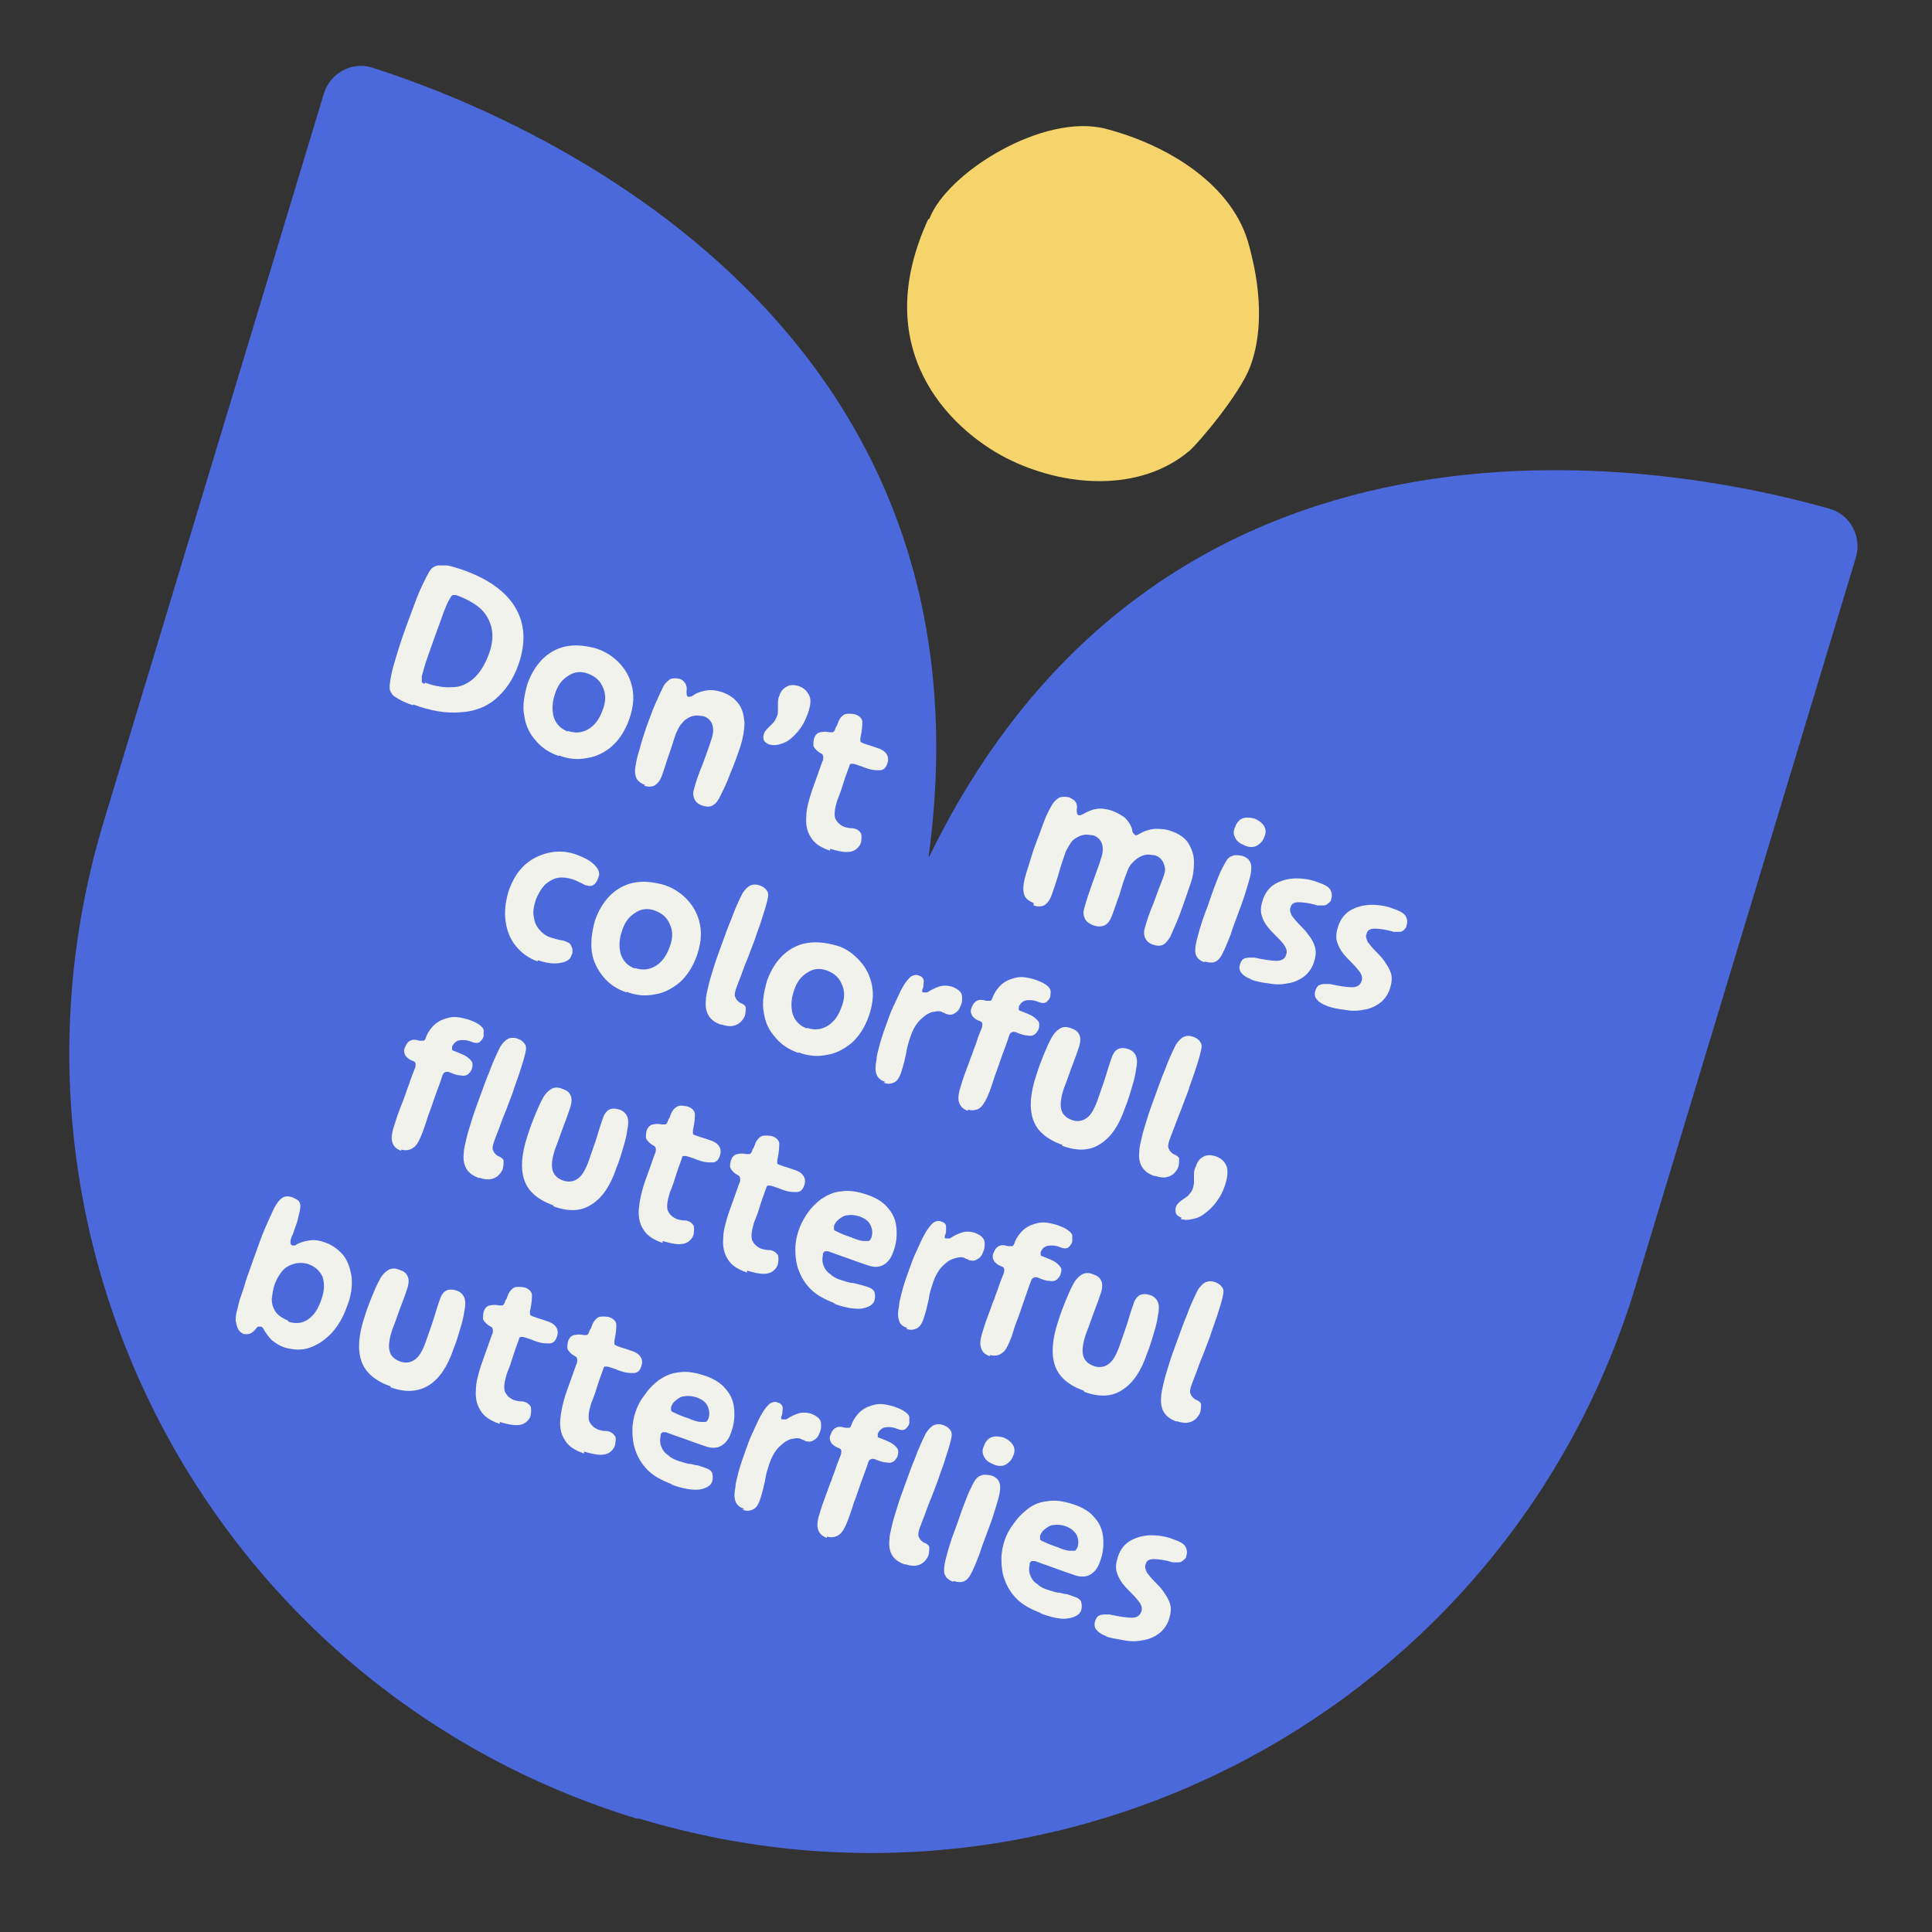 <svg xmlns="http://www.w3.org/2000/svg" id="Layer_1" viewBox="0 0 300 300"><rect x="0" y="0" width="300" height="300" fill="#333333" stroke="none"/><g><path d="M144.3,34c2.8-7.3,17.8-16.5,27.4-14,9.6,2.5,19.9,8.7,22.3,18.3.4,1.6,3.1,10.8.1,18.7-1.6,4.2-7.9,11.7-9.4,13-7.7,6.5-19.5,5.7-28.5,1.1-8.9-4.6-21.4-17-12-37.2v.2Z" style="fill: #f5d46b;"></path><path d="M144.3,133c37.5-77,117.7-60.3,139.8-54,3.2.9,5,4.3,4.1,7.5l-34.2,113.1c-19.8,65.6-89.1,102.6-154.7,82.8h0c0,0-.1,0-.2,0s-.1,0-.2,0h0C33.3,262.4-3.7,193.2,16.1,127.6L50.3,14.5c1-3.2,4.4-5,7.5-4,22,7,97.9,37.6,86.4,122.5Z" style="fill: #4c69dc;"></path></g><g><g><path d="M64.1,109.5c-.9-.3-1.6-.6-2.1-.9-.5-.3-.9-.5-1.1-.8-.2-.3-.4-.6-.4-1,0-.5.1-1.6.6-3.4.5-1.7,1.1-3.8,2-6.2.6-1.6,1.1-3,1.6-4.3.5-1.3,1-2.3,1.4-3.1.4-.8.7-1.3.9-1.5.3-.3.6-.4,1-.5.4,0,.8,0,1.4,0,.6.1,1.3.3,2.2.6,4.1,1.4,6.9,3.4,8.4,5.9,1.5,2.5,1.7,5.5.5,8.9-.8,2.3-2,4-3.5,5.3-1.5,1.3-3.4,2-5.5,2.1-2.2.2-4.6-.2-7.3-1.2ZM66,106c1.6.6,3.1.8,4.3.7,1.3,0,2.4-.6,3.3-1.4.9-.8,1.7-2.1,2.3-3.7.6-1.6.7-3,.4-4.2-.3-1.2-.9-2.2-1.8-3-1-.8-2.2-1.5-3.7-2-.1,0-.3,0-.4,0-.1,0-.2,0-.4.3-.1.2-.3.5-.5.9-.2.5-.5,1.1-.8,2s-.7,1.9-1.2,3.3c-.6,1.7-1.1,3.1-1.4,4-.3,1-.5,1.7-.6,2.1,0,.4,0,.7,0,.9,0,.1.2.2.4.3Z" style="fill: #f1f2ec;"></path><path d="M86.8,117.4c-1.5-.5-2.7-1.3-3.6-2.4-1-1.1-1.6-2.4-1.8-3.9-.3-1.5,0-3.1.5-4.9.6-1.7,1.5-3.1,2.6-4.1,1.1-1,2.4-1.6,3.8-1.8,1.4-.2,2.8,0,4.3.4,1.5.5,2.7,1.3,3.7,2.4,1,1.1,1.6,2.3,1.9,3.8s.1,3.1-.5,4.8c-.6,1.7-1.5,3.1-2.6,4.1s-2.5,1.7-3.9,1.9c-1.4.3-2.9.2-4.4-.4ZM88.2,113.5c1.1.4,2.2.3,3.2-.3,1-.6,1.7-1.6,2.2-3,.5-1.3.5-2.5,0-3.5-.4-1-1.2-1.7-2.3-2.1-1.1-.4-2.1-.3-3,.3-1,.6-1.7,1.5-2.1,2.8-.5,1.4-.5,2.6-.2,3.7.4,1.1,1.1,1.8,2.2,2.2Z" style="fill: #f1f2ec;"></path><path d="M100.2,121.9c-.6-.2-1-.5-1.3-.9-.2-.4-.3-.8-.3-1.4.1-.9.3-2,.7-3.2.3-1.2.7-2.4,1.1-3.6.5-1.3.9-2.5,1.4-3.6.5-1.1.9-2,1.3-2.8.4-.5.7-.8,1.1-1,.4-.1.8-.1,1.3,0,.4.1.7.4.9.7.2.3.3.8.2,1.2,0,.5,0,.8.3.9.2,0,.4,0,.7-.2.7-.5,1.5-.7,2.2-.8.7-.1,1.5,0,2.4.3,1.1.4,1.9,1,2.5,1.8.6.8.8,1.8.9,2.9,0,1.1-.2,2.3-.6,3.6-.5,1.5-1,2.9-1.6,4.3-.5,1.4-1.1,2.6-1.7,3.8-.3.6-.7,1-1.1,1.2-.4.2-.9.2-1.5,0-.7-.2-1.1-.6-1.3-1.1-.2-.5-.2-1,0-1.6.3-1.1.7-2.3,1.3-3.7.5-1.4,1-2.7,1.4-4,.3-.9.3-1.6.1-2.2s-.7-1.1-1.4-1.3c-.3,0-.6-.1-1-.1-.4,0-.8.1-1.2.3-.4.2-.8.5-1.1.9-.4.4-.6.9-.9,1.5-.4,1.1-.7,2.2-1.1,3.3s-.7,2.2-1.1,3.3c-.3.8-.7,1.3-1.2,1.6-.5.2-1,.2-1.6,0Z" style="fill: #f1f2ec;"></path><path d="M119.4,115.6c-.4-.2-.7-.4-.8-.7-.1-.3-.1-.6,0-.9.1-.3.3-.6.6-.9s.5-.5.8-.8c.3-.3.5-.7.7-1.2.1-.3.1-.6.1-.9,0-.3,0-.6,0-.9,0-.3,0-.8.2-1.2.2-.7.6-1.2,1.2-1.5.5-.3,1.2-.3,2,0,.7.3,1.2.8,1.5,1.5s.1,1.7-.3,2.8c-.4,1.1-.9,2-1.6,2.8-.7.8-1.4,1.4-2.2,1.7-.8.3-1.5.4-2.1.2Z" style="fill: #f1f2ec;"></path><path d="M128.9,132.1c-1.5-.5-2.5-1.2-3-2.1-.6-.9-.8-2-.7-3.2,0-1.2.4-2.5.8-3.8.4-1.1.7-2,1-2.8.3-.8.5-1.5.8-2.2,0-.2.1-.4,0-.6,0-.2-.1-.3-.3-.4-.2-.1-.5-.3-.7-.5-.2-.2-.4-.4-.5-.7,0-.3,0-.7.1-1.1.2-.6.5-.9,1-1,.5-.1.9-.1,1.4,0,.2,0,.4,0,.5,0,.1,0,.3-.2.4-.5,0-.2.2-.4.3-.6,0-.2.2-.4.2-.6.3-.6.6-.9,1-1.1.4-.1.9-.1,1.5,0,.7.2,1.1.6,1.2,1.1,0,.5,0,1.3-.3,2.6,0,.2,0,.3,0,.5,0,.1.2.2.4.3.5.2.9.3,1.2.4.3.1.6.2.9.3.7.2,1.2.5,1.5.9.3.4.4.9.2,1.5-.2.7-.6,1.1-1.2,1.1-.6,0-1.1,0-1.7-.2-.3-.1-.7-.2-1.1-.4-.4-.1-.8-.3-1.3-.4-.1,0-.3,0-.4,0,0,0-.2.1-.2.3-.4,1.1-.8,2.2-1.1,3.2-.3,1-.6,1.7-.8,2.2-.4,1.3-.5,2.2-.3,2.8.3.6.7,1,1.4,1.3.4.1.7.2,1,.2.2,0,.5,0,.7.1.4.1.7.4.9.7.1.3.1.8,0,1.4-.1.4-.4.8-.8,1.1-.4.3-.9.4-1.5.4-.6,0-1.5-.2-2.5-.5Z" style="fill: #f1f2ec;"></path></g><g><path d="M160.5,140.2c-.6-.2-1-.5-1.3-.9-.2-.4-.3-.8-.3-1.3,0-.9.3-2,.7-3.2.4-1.2.7-2.4,1.2-3.7s.9-2.4,1.3-3.5c.4-1.1.9-2,1.3-2.7.4-.6.8-.9,1.2-1.1.4-.1.9-.1,1.4,0,.4.2.8.4,1,.7s.3.7.2,1.2c0,.5,0,.8.3.9.1,0,.4,0,.7-.2.7-.4,1.4-.7,2.1-.8.7-.1,1.5,0,2.4.3.8.3,1.5.7,2,1.1.5.5.9,1.1,1.1,1.8,0,.3.1.5.2.6s.2.2.3.3c.1,0,.3,0,.6-.2.8-.5,1.6-.7,2.4-.8.8,0,1.7,0,2.7.4,1.1.4,2,1,2.5,1.8s.9,1.8.9,2.9c0,1.1-.1,2.3-.6,3.6-.5,1.5-1,2.9-1.5,4.3-.5,1.4-1.1,2.6-1.6,3.8-.4.6-.7,1-1.1,1.2-.4.2-.9.2-1.5,0-.7-.2-1.1-.6-1.3-1.1-.2-.5-.2-1,0-1.6.3-1.1.7-2.3,1.3-3.7.5-1.4,1-2.7,1.5-4s.3-1.6.1-2.2c-.2-.6-.7-1.1-1.4-1.3-.3,0-.6-.1-1-.1s-.8.1-1.2.3c-.4.2-.8.5-1.2.9-.4.4-.7.9-.9,1.5-.3.8-.6,1.6-.8,2.3-.2.7-.4,1.4-.7,2.1-.2.7-.5,1.4-.8,2.3-.3.8-.7,1.4-1.2,1.6-.5.2-1.1.2-1.7,0-.7-.3-1.2-.6-1.4-1.2-.2-.5-.2-1,0-1.6.3-1.1.7-2.3,1.2-3.7.5-1.4,1-2.7,1.4-4,.3-.9.3-1.6.1-2.2-.2-.6-.7-1.1-1.4-1.3-.3,0-.6-.1-1-.1-.4,0-.8.1-1.2.3-.4.2-.8.4-1.1.8-.3.4-.6.9-.9,1.5-.4,1.2-.8,2.3-1.1,3.4-.3,1.1-.7,2.2-1.1,3.4-.3.8-.7,1.3-1.2,1.6-.5.2-1,.2-1.6,0Z" style="fill: #f1f2ec;"></path><path d="M187,149.4c-.4-.1-.8-.4-1-.6-.2-.3-.4-.6-.4-1,0-.4,0-.9.2-1.7.2-.7.4-1.6.7-2.5.3-1,.7-2,1.1-3.1.4-1.1.7-2.1,1.1-3.1.4-1,.7-1.9,1.1-2.6s.6-1.2.9-1.5c.3-.3.6-.4,1-.5.4,0,.7,0,1.2.1.9.3,1.3.8,1.4,1.6,0,.4,0,1-.2,1.7-.2.8-.5,1.7-.8,2.7s-.7,2-1.1,3.1c-.4,1.1-.8,2.1-1.1,3.1-.4,1-.7,1.8-1,2.4-.3.7-.6,1.2-.9,1.5-.5.5-1.2.6-2.1.3ZM193.3,131.3c-.7-.3-1.2-.6-1.5-1.2s-.3-1.1,0-1.7c.2-.6.6-1.1,1.1-1.3s1.1-.2,1.9,0c.7.3,1.2.7,1.5,1.2.3.5.3,1.1,0,1.7-.2.6-.6,1-1.1,1.3-.5.3-1.2.3-1.9,0Z" style="fill: #f1f2ec;"></path><path d="M194.4,152.1c-.9-.3-1.4-.7-1.7-1.1-.3-.4-.3-.9-.1-1.4.1-.3.3-.6.5-.7.2-.1.5-.2.8-.2.3,0,.6,0,.9,0,1.4.3,2.6.5,3.4.5.8,0,1.3-.3,1.5-.9.2-.5.1-.9-.2-1.4s-.7-.9-1.2-1.4c-.5-.5-1-1-1.4-1.5-.5-.6-.8-1.2-1-1.9-.2-.7-.1-1.5.2-2.4.4-1.2,1.1-2,2-2.5.9-.5,2-.8,3.2-.8,1.2,0,2.4.2,3.6.7.9.3,1.5.7,1.7,1.1.2.4.3.9.1,1.4,0,.3-.2.5-.5.7-.2.2-.4.3-.7.3-.3,0-.6,0-.9,0-1.3-.4-2.3-.5-3-.5-.7,0-1.1.3-1.2.8-.2.4,0,.9.2,1.3.3.4.7.9,1.2,1.4.5.5,1,1,1.4,1.6.5.6.8,1.2,1,1.9.2.7.1,1.5-.2,2.4-.3.9-.9,1.7-1.6,2.2-.7.5-1.6.9-2.5,1-.9.2-1.9.2-2.9,0-1-.1-1.9-.3-2.8-.6Z" style="fill: #f1f2ec;"></path><path d="M206.1,156.2c-.9-.3-1.4-.7-1.7-1.1-.3-.4-.3-.9-.1-1.4.1-.3.3-.6.5-.7.2-.1.5-.2.8-.2.3,0,.6,0,.9,0,1.4.3,2.6.5,3.4.5.8,0,1.3-.3,1.5-.9.2-.5.1-.9-.2-1.4-.3-.4-.7-.9-1.2-1.4-.5-.5-1-1-1.4-1.5s-.8-1.2-1-1.9c-.2-.7-.1-1.5.2-2.4.4-1.2,1.1-2,2-2.5.9-.5,2-.8,3.2-.8,1.2,0,2.4.2,3.6.7.9.3,1.5.7,1.7,1.1s.3.9.1,1.4c0,.3-.2.5-.4.7s-.4.3-.7.3c-.3,0-.6,0-.9,0-1.3-.4-2.3-.5-3-.5s-1.1.3-1.2.8c-.2.4,0,.9.2,1.3.3.4.7.9,1.2,1.4.5.5,1,1,1.4,1.6s.8,1.2,1,1.9c.2.7.1,1.5-.2,2.4-.3.9-.9,1.7-1.6,2.2-.7.5-1.6.9-2.5,1-.9.2-1.9.2-2.9,0-1-.1-1.9-.3-2.8-.6Z" style="fill: #f1f2ec;"></path></g><path d="M83.5,149.3c-1.4-.5-2.5-1.3-3.4-2.4-.9-1.1-1.4-2.4-1.6-3.9-.2-1.5,0-3.1.5-4.7.6-1.7,1.4-3,2.5-4,1.1-1,2.4-1.6,3.8-1.9,1.4-.3,2.8-.2,4.2.3,1.3.5,2.3,1,2.9,1.7.6.6.8,1.3.5,1.9-.2.6-.5,1-.9,1.2-.3.1-.5.1-.8,0-.3,0-.6-.2-1-.4s-.8-.4-1.4-.6c-.7-.2-1.4-.3-2.1-.2-.7.1-1.4.5-2,1-.6.6-1.1,1.4-1.5,2.4-.3,1-.5,1.9-.3,2.7.1.8.4,1.5.9,2,.5.6,1.1,1,1.8,1.2.6.2,1.1.3,1.5.4.4,0,.7.2,1,.3s.5.3.6.6c.1.2.2.4.2.7,0,.3,0,.5-.2.8-.1.4-.4.7-.9.9-.5.2-1,.3-1.8.3-.7,0-1.6-.2-2.5-.5Z" style="fill: #f1f2ec;"></path><path d="M97.3,154.1c-1.5-.5-2.7-1.3-3.6-2.4s-1.6-2.4-1.8-3.9c-.2-1.5,0-3.1.5-4.9.6-1.7,1.5-3.1,2.6-4.1s2.4-1.6,3.8-1.8c1.4-.2,2.8,0,4.3.4,1.5.5,2.7,1.3,3.7,2.4,1,1.1,1.6,2.3,1.9,3.8.3,1.5.1,3.1-.5,4.8-.6,1.7-1.5,3.1-2.6,4.1-1.2,1-2.5,1.7-3.9,1.9-1.4.3-2.9.2-4.4-.4ZM98.6,150.3c1.1.4,2.2.3,3.2-.3,1-.6,1.7-1.6,2.2-3,.5-1.3.5-2.5,0-3.5-.4-1-1.2-1.7-2.3-2.1-1.1-.4-2.1-.3-3,.3-1,.6-1.7,1.5-2.1,2.8-.5,1.4-.5,2.6-.2,3.7.4,1.1,1.1,1.8,2.2,2.2Z" style="fill: #f1f2ec;"></path><path d="M111.9,159.1c-.8-.3-1.4-.7-1.8-1.3s-.6-1.4-.5-2.4c0-.7.2-1.4.4-2.3.2-.9.5-1.8.8-2.8.3-1,.7-2.1,1.1-3.2.6-1.6,1.1-3.1,1.7-4.5.5-1.4,1.1-2.7,1.7-3.9.4-.6.8-1,1.2-1.2.5-.2,1-.2,1.5,0,.6.2,1,.6,1.2,1,.2.5,0,1.1-.2,1.9-.2.8-.5,1.6-.8,2.6s-.7,1.9-1,2.9c-.4,1-.7,1.9-1.1,2.9-.4.9-.7,1.8-1,2.6-.3.8-.6,1.5-.8,2.1-.2.6-.3,1.1-.1,1.4.1.3.4.6.7.8.5.2.8.4.9.7,0,.3,0,.7-.1,1.2-.1.4-.4.8-.7,1.1-.3.3-.7.5-1.2.6-.5.1-1.1,0-1.7-.2Z" style="fill: #f1f2ec;"></path><path d="M124,163.5c-1.5-.5-2.7-1.3-3.6-2.4-1-1.1-1.6-2.4-1.8-3.9-.3-1.5,0-3.1.5-4.9.6-1.7,1.5-3.1,2.6-4.1,1.1-1,2.4-1.6,3.8-1.8,1.4-.2,2.8,0,4.3.4s2.7,1.3,3.7,2.4c1,1.1,1.6,2.3,1.9,3.8.3,1.5.1,3.1-.5,4.8-.6,1.7-1.5,3.1-2.6,4.1-1.2,1-2.5,1.7-3.9,1.9-1.4.3-2.9.2-4.4-.4ZM125.3,159.6c1.1.4,2.2.3,3.2-.3s1.7-1.6,2.2-3c.5-1.3.5-2.5,0-3.5-.4-1-1.2-1.7-2.3-2.1-1.1-.4-2.1-.3-3,.3-1,.6-1.7,1.5-2.1,2.8-.5,1.4-.5,2.6-.2,3.7.4,1.1,1.1,1.8,2.2,2.2Z" style="fill: #f1f2ec;"></path><path d="M137.5,168c-.7-.2-1.2-.6-1.4-1.2-.2-.5-.2-1.3,0-2.2,0-.6.2-1.2.4-2,.2-.8.5-1.8.9-2.9.5-1.4.9-2.6,1.4-3.6s.9-2,1.3-2.7c.5-.9,1-1.5,1.4-1.8.4-.2.8-.3,1.2-.1.4.1.6.3.7.6s0,.5,0,.8c0,.4-.1.6-.2.8,0,.2,0,.3,0,.3,0,0,0,.1.2.1.2,0,.4,0,.6,0,.6-.4,1.2-.7,1.8-.9.6-.2,1.3-.2,2,0,.5.2.9.4,1.2.7.3.3.4.6.4,1,0,.4,0,.8-.2,1.2-.2.6-.5,1-.9,1.2-.4.3-.8.3-1.2.2-.1,0-.3-.1-.4-.2-.2,0-.3-.1-.5-.2-.3-.1-.7-.1-1.1,0-.4,0-.8.2-1.3.5-.4.3-.9.7-1.3,1.2-.4.5-.8,1.2-1.1,2.1-.3.9-.6,1.8-.7,2.7-.2.9-.4,1.8-.7,2.7-.3,1-.7,1.6-1.2,1.8-.5.2-1,.3-1.6,0Z" style="fill: #f1f2ec;"></path><path d="M150.3,172.5c-.8-.3-1.2-.7-1.4-1.4-.2-.7,0-1.6.4-2.8.3-1,.6-1.8.9-2.6.3-.7.5-1.5.8-2.1.2-.7.5-1.3.7-2s.5-1.3.8-2.1c0-.3.1-.5,0-.6,0-.2-.2-.3-.5-.4-.5-.2-.9-.5-1.1-.9s-.2-.8,0-1.2c.2-.5.4-.8.8-1,.4-.2.8-.2,1.4,0,.4,0,.6,0,.7,0s.3-.3.4-.7c.3-.7.8-1.4,1.4-1.9.6-.5,1.3-.8,2.2-1,.9-.2,1.8,0,2.9.3.8.3,1.3.5,1.7.8s.6.5.7.8,0,.6,0,1c-.1.4-.3.6-.6.9-.3.2-.7.2-1.2,0-.5-.2-.9-.3-1.3-.3-.4,0-.8,0-1.1.2s-.5.4-.7.8c0,.3,0,.4,0,.5,0,.1.3.2.6.3.7.3,1.3.5,1.7.8.4.3.6.5.8.8.1.3.1.6,0,1-.1.4-.4.7-.6.9-.3.2-.6.3-1.1.2-.5,0-1.1-.2-1.8-.5-.3-.1-.5-.1-.7,0-.1,0-.3.2-.4.5-.3,1-.7,2-1.1,3.1-.4,1.1-.7,2.1-1.1,3.1-.3,1-.6,1.8-.8,2.4-.5,1.3-1,2.2-1.5,2.6-.5.4-1.2.5-1.9.3Z" style="fill: #f1f2ec;"></path><path d="M165,177.8c-2.5-.9-4-2.2-4.6-4-.6-1.8-.4-4.1.5-6.8.4-1.3.8-2.3,1.2-3.3.4-.9.7-1.7,1.1-2.4.4-.8.9-1.3,1.4-1.6.5-.3,1.1-.3,1.8,0,.6.2,1,.5,1.2,1,.2.4.2,1,0,1.7-.3.9-.6,1.8-1,2.8-.4,1-.8,2.3-1.4,3.8-.5,1.5-.6,2.6-.4,3.3.2.8.8,1.3,1.6,1.6.8.3,1.6.2,2.2-.2.7-.4,1.3-1.4,1.8-2.8.5-1.5,1-2.8,1.3-3.8.3-1,.6-2,.9-2.8.2-.7.6-1.2,1-1.4.4-.2,1-.2,1.6,0,.6.2,1,.6,1.2,1.1.2.5.2,1.2,0,2.1-.1.8-.3,1.6-.6,2.6-.3,1-.6,2.1-1.1,3.3-.9,2.7-2.2,4.6-3.8,5.6-1.6,1.1-3.6,1.2-6,.3Z" style="fill: #f1f2ec;"></path><path d="M179.2,182.6c-.8-.3-1.4-.7-1.8-1.3-.4-.6-.6-1.4-.5-2.4,0-.7.2-1.4.4-2.3.2-.9.5-1.8.8-2.8.3-1,.7-2.1,1.1-3.2.6-1.6,1.1-3.1,1.7-4.5.5-1.4,1.1-2.7,1.7-3.9.4-.6.8-1,1.2-1.2.5-.2,1-.2,1.5,0,.6.2,1,.6,1.2,1,.2.5,0,1.1-.2,1.9-.2.8-.5,1.6-.8,2.6-.3.9-.7,1.9-1,2.9-.4,1-.7,1.9-1.1,2.9s-.7,1.8-1,2.6c-.3.8-.6,1.5-.8,2.1-.2.6-.3,1.1-.1,1.4.1.3.4.6.7.8.5.2.8.4.9.7,0,.3,0,.7-.1,1.2-.1.4-.4.8-.7,1.1-.3.3-.7.5-1.2.6-.5.1-1.1,0-1.7-.2Z" style="fill: #f1f2ec;"></path><path d="M183.5,189.1c-.5-.2-.8-.4-.9-.7s-.1-.6,0-1c.1-.3.3-.5.5-.7.2-.2.5-.4.8-.6.3-.2.6-.4.8-.7.3-.3.5-.7.6-1.1,0-.2.1-.4.1-.6s0-.4,0-.7c0-.2,0-.5,0-.8,0-.3.1-.7.3-1.1.2-.7.6-1.2,1.2-1.5.5-.3,1.2-.3,2,0,.8.3,1.3.8,1.6,1.6.2.8.1,1.7-.3,2.9-.3.9-.7,1.7-1.3,2.5-.5.7-1.1,1.3-1.8,1.8-.6.5-1.3.8-2,.9-.7.2-1.3.1-1.8,0Z" style="fill: #f1f2ec;"></path><path d="M62.3,178.7c-.8-.3-1.2-.7-1.4-1.4-.2-.7,0-1.6.4-2.8.3-1,.6-1.8.9-2.6.3-.7.6-1.5.8-2.1.2-.7.5-1.3.7-2,.2-.6.5-1.3.8-2.1,0-.3.1-.5,0-.6,0-.2-.2-.3-.5-.4-.5-.2-.9-.5-1.1-.9-.2-.4-.2-.8,0-1.2.2-.5.4-.8.8-1,.4-.2.8-.2,1.4,0,.4,0,.6,0,.7,0s.3-.3.4-.7c.3-.7.8-1.4,1.4-1.9.6-.5,1.3-.8,2.2-1,.9-.2,1.8,0,2.9.3.8.3,1.3.5,1.7.8.4.3.6.5.7.8,0,.3,0,.6,0,1-.1.4-.3.6-.6.9-.3.2-.7.2-1.2,0-.5-.2-.9-.3-1.3-.3-.4,0-.8,0-1.1.2s-.5.4-.7.8c0,.3,0,.4,0,.5,0,.1.3.2.6.3.7.3,1.3.5,1.7.8.4.3.6.5.8.8.1.3.1.6,0,1-.1.4-.4.7-.6.9-.3.2-.6.3-1.1.2-.5,0-1.1-.2-1.8-.5-.3-.1-.5-.1-.7,0-.1,0-.3.2-.4.5-.3,1-.7,2-1.1,3.1-.4,1.1-.7,2.1-1.1,3.1-.3,1-.6,1.8-.8,2.4-.5,1.3-.9,2.2-1.5,2.6-.5.4-1.2.5-1.9.3Z" style="fill: #f1f2ec;"></path><path d="M74.3,182.9c-.8-.3-1.4-.7-1.8-1.3-.4-.6-.6-1.4-.5-2.4,0-.7.2-1.4.4-2.3.2-.9.5-1.8.8-2.8.3-1,.7-2.1,1.1-3.2.6-1.6,1.1-3.1,1.7-4.5.5-1.4,1.1-2.7,1.7-3.9.4-.6.8-1,1.2-1.2s1-.2,1.5,0c.6.2,1,.6,1.2,1,.2.5,0,1.1-.2,1.9-.2.8-.5,1.6-.8,2.6-.3.9-.7,1.9-1,2.9-.4,1-.7,1.9-1.1,2.9-.4.9-.7,1.8-1,2.6-.3.8-.6,1.5-.8,2.1-.2.6-.3,1.1-.1,1.4.1.3.4.6.7.8.5.2.8.4.9.7,0,.3,0,.7-.1,1.2-.1.4-.4.8-.7,1.1-.3.3-.7.5-1.2.6-.5.1-1.1,0-1.7-.2Z" style="fill: #f1f2ec;"></path><path d="M86,187.2c-2.5-.9-4-2.2-4.6-4-.6-1.8-.4-4.1.5-6.8.4-1.3.8-2.3,1.2-3.3.4-.9.7-1.7,1.1-2.4.4-.8.9-1.3,1.4-1.6.5-.3,1.1-.3,1.8,0,.6.2,1,.5,1.2,1,.2.4.2,1,0,1.7-.3.9-.6,1.8-1,2.8-.4,1-.8,2.3-1.4,3.8-.5,1.5-.6,2.6-.4,3.3.2.8.8,1.3,1.6,1.6.8.3,1.6.2,2.2-.2.7-.4,1.3-1.4,1.8-2.8.5-1.5,1-2.8,1.3-3.8.3-1,.6-2,.9-2.8.2-.7.6-1.2,1-1.4.4-.2,1-.2,1.6,0,.6.2,1,.6,1.2,1.1.2.5.2,1.2,0,2.1-.1.8-.3,1.6-.6,2.6-.3,1-.6,2.1-1.1,3.3-.9,2.7-2.2,4.6-3.8,5.6-1.6,1.1-3.6,1.2-6,.3Z" style="fill: #f1f2ec;"></path><path d="M102.9,193c-1.5-.5-2.5-1.2-3-2.1-.6-.9-.8-2-.7-3.2s.4-2.5.8-3.8c.4-1.1.7-2,1-2.8s.5-1.5.8-2.2c0-.2.1-.4,0-.6,0-.2-.1-.3-.3-.4-.2-.1-.5-.3-.7-.5s-.4-.4-.5-.7c0-.3,0-.7.1-1.1.2-.6.5-.9,1-1,.5-.1.9-.1,1.4,0,.2,0,.4,0,.5,0,.1,0,.3-.2.4-.5,0-.2.2-.4.3-.6,0-.2.2-.4.2-.6.3-.6.6-.9,1-1.1s.9-.1,1.5,0c.7.2,1.1.6,1.2,1.1,0,.5,0,1.3-.3,2.6,0,.2,0,.3,0,.5s.2.2.4.3c.5.2.9.3,1.2.4.3.1.6.2.9.3.7.2,1.2.5,1.5.9.3.4.4.9.2,1.5-.2.7-.6,1.1-1.2,1.1s-1.1,0-1.7-.2c-.3-.1-.7-.2-1.1-.4-.4-.1-.8-.3-1.3-.4-.1,0-.3,0-.4,0s-.2.1-.2.3c-.4,1.1-.8,2.2-1.1,3.2-.3,1-.6,1.7-.8,2.2-.4,1.3-.5,2.2-.3,2.8.3.6.7,1,1.4,1.3.4.1.7.2,1,.2.2,0,.5,0,.7.1.4.1.7.4.9.7.1.3.1.8,0,1.4-.1.4-.4.8-.8,1.1-.4.3-.9.4-1.5.4-.6,0-1.5-.2-2.5-.5Z" style="fill: #f1f2ec;"></path><path d="M116,197.6c-1.5-.5-2.5-1.2-3-2.1-.6-.9-.8-2-.7-3.2,0-1.2.4-2.5.8-3.8.4-1.1.7-2,1-2.8.3-.8.5-1.5.8-2.2,0-.2.1-.4,0-.6,0-.2-.1-.3-.3-.4-.2-.1-.5-.3-.7-.5-.2-.2-.4-.4-.5-.7s0-.7.1-1.1c.2-.6.5-.9,1-1,.5-.1.9-.1,1.4,0,.2,0,.4,0,.5,0,.1,0,.3-.2.4-.5,0-.2.2-.4.3-.6,0-.2.2-.4.2-.6.3-.6.6-.9,1-1.1.4-.1.9-.1,1.5,0,.7.2,1.1.6,1.2,1.1,0,.5,0,1.3-.3,2.6,0,.2,0,.3,0,.5s.2.2.4.3c.5.2.9.3,1.2.4.3.1.6.2.9.3.7.2,1.2.5,1.5.9.3.4.4.9.2,1.5-.2.7-.6,1.1-1.2,1.1-.6,0-1.1,0-1.7-.2-.3-.1-.7-.2-1.1-.4-.4-.1-.8-.3-1.3-.4-.1,0-.3,0-.4,0,0,0-.2.1-.2.3-.4,1.1-.8,2.2-1.1,3.2-.3,1-.6,1.7-.8,2.2-.4,1.3-.5,2.2-.3,2.8.3.6.7,1,1.4,1.3.4.1.7.2,1,.2.2,0,.5,0,.7.1.4.1.7.4.9.7.1.3.1.8,0,1.4-.1.4-.4.8-.8,1.1-.4.3-.9.4-1.5.4-.6,0-1.5-.2-2.5-.5Z" style="fill: #f1f2ec;"></path><path d="M129.7,202.4c-1.6-.6-2.9-1.3-3.8-2.2-.9-.9-1.5-1.9-1.9-3-.4-1.1-.5-2.1-.5-3.2,0-1.1.2-2,.5-2.9.3-.9.7-1.7,1.3-2.6.6-.9,1.3-1.6,2.2-2.3.9-.6,1.9-1.1,3.1-1.2,1.2-.2,2.5,0,4,.5,1.5.5,2.6,1.2,3.3,2.1.8.9,1.2,1.9,1.3,3.1.1,1.2,0,2.4-.5,3.7-.3.9-.8,1.6-1.5,2-.7.4-1.5.4-2.4.1-1.2-.4-2.3-.8-3.4-1.2-1.1-.4-2-.7-2.8-1-.2,0-.4,0-.5,0-.1,0-.2.2-.3.3,0,.3-.1.6-.1,1s.1.8.3,1.2c.2.4.5.8,1,1.1.4.4,1,.7,1.7.9.6.2,1,.3,1.4.4.4,0,.7.1,1.1.2s.8.2,1.4.4c.7.2,1.1.5,1.2.9.1.4.1.8,0,1.2-.2.7-.9,1.1-2,1.3-1.1.1-2.5-.1-4.4-.8ZM132.3,192.2c.8.3,1.4.5,1.8.5.4,0,.7,0,.8,0,.2-.1.3-.3.4-.5.2-.6.2-1.2-.1-1.9s-.9-1.1-1.7-1.4c-.6-.2-1.2-.3-1.8-.2-.6,0-1,.3-1.4.6-.4.3-.7.7-.8,1.1,0,.2,0,.4,0,.5,0,.2.4.3.8.5.4.2,1.1.5,2.1.8Z" style="fill: #f1f2ec;"></path><path d="M140.9,206.2c-.7-.2-1.2-.6-1.3-1.2-.2-.5-.2-1.3,0-2.2,0-.5.2-1.2.4-2,.2-.8.5-1.8.9-2.9.5-1.4.9-2.6,1.4-3.6.5-1.1.9-2,1.3-2.7.5-.9,1-1.5,1.4-1.8.4-.2.8-.3,1.2-.1.4.1.6.3.7.6,0,.2,0,.5,0,.8,0,.4-.1.6-.2.8,0,.2,0,.3,0,.3s0,.1.2.1c.2,0,.4,0,.6,0,.6-.4,1.2-.7,1.8-.9.6-.2,1.3-.2,2,0,.5.2.9.4,1.2.7.3.3.4.6.4,1,0,.4,0,.8-.2,1.2-.2.6-.5,1-.9,1.2-.4.3-.8.3-1.2.2-.1,0-.3-.1-.4-.2-.2,0-.3-.1-.5-.2-.3-.1-.7-.1-1.1,0s-.8.2-1.3.5c-.4.3-.9.7-1.3,1.2-.4.5-.8,1.2-1.1,2.1-.3.9-.6,1.8-.7,2.7-.2.9-.4,1.8-.7,2.7-.3,1-.7,1.6-1.2,1.8s-1,.3-1.6,0Z" style="fill: #f1f2ec;"></path><path d="M153.7,210.6c-.8-.3-1.2-.7-1.4-1.4-.2-.7,0-1.6.4-2.8.3-1,.6-1.8.9-2.6.3-.7.5-1.5.8-2.1.2-.7.5-1.3.7-2,.2-.6.5-1.3.8-2.1,0-.3.1-.5,0-.6,0-.2-.2-.3-.5-.4-.5-.2-.9-.5-1.1-.9-.2-.4-.2-.8,0-1.2.2-.5.4-.8.8-1,.4-.2.8-.2,1.4,0,.4,0,.6,0,.7,0,.1,0,.3-.3.4-.7.3-.7.8-1.4,1.4-1.9.6-.5,1.3-.8,2.2-1,.9-.2,1.8,0,2.9.3.8.3,1.3.5,1.7.8.4.3.6.5.7.8,0,.3,0,.6,0,1-.1.4-.3.6-.6.9-.3.2-.7.2-1.2,0-.5-.2-.9-.3-1.3-.3-.4,0-.8,0-1.1.2-.3.1-.5.4-.7.8,0,.3,0,.4,0,.5,0,.1.3.2.6.3.7.3,1.3.5,1.7.8.4.3.6.5.8.8s.1.6,0,1c-.1.4-.4.7-.6.9-.3.2-.6.3-1.1.2-.5,0-1.1-.2-1.8-.5-.3-.1-.5-.1-.7,0s-.3.2-.4.5c-.4,1-.7,2-1.1,3.1-.4,1.1-.7,2.1-1.1,3.1s-.6,1.8-.8,2.4c-.5,1.3-.9,2.2-1.5,2.6-.5.4-1.2.5-1.9.3Z" style="fill: #f1f2ec;"></path><path d="M168.4,216c-2.5-.9-4-2.2-4.6-4-.6-1.8-.4-4.1.5-6.8.4-1.3.8-2.3,1.2-3.3.4-.9.7-1.7,1.1-2.4.4-.8.9-1.3,1.4-1.6.5-.3,1.1-.3,1.8,0,.6.2,1,.5,1.2,1,.2.4.2,1,0,1.7-.3.9-.6,1.8-1,2.8-.4,1-.8,2.3-1.4,3.8-.5,1.5-.6,2.6-.4,3.3.2.8.8,1.3,1.6,1.6.8.3,1.6.2,2.2-.2.7-.4,1.3-1.4,1.8-2.8.5-1.5,1-2.8,1.3-3.8s.6-2,.9-2.8c.2-.7.6-1.2,1-1.4.4-.2,1-.2,1.6,0,.6.2,1,.6,1.2,1.1.2.5.2,1.2,0,2.1-.1.8-.3,1.6-.6,2.6-.3,1-.6,2.1-1.1,3.3-.9,2.7-2.2,4.6-3.8,5.6-1.6,1.1-3.6,1.2-6,.3Z" style="fill: #f1f2ec;"></path><path d="M182.6,220.7c-.8-.3-1.4-.7-1.8-1.3-.4-.6-.6-1.4-.5-2.4,0-.7.2-1.4.4-2.3.2-.9.5-1.8.8-2.8.3-1,.7-2.1,1.1-3.2.6-1.6,1.1-3.1,1.7-4.5.5-1.4,1.1-2.7,1.7-3.9.4-.6.8-1,1.2-1.2.5-.2,1-.2,1.5,0,.6.2,1,.6,1.2,1s0,1.1-.2,1.9c-.2.8-.5,1.6-.8,2.6-.3.9-.7,1.9-1,2.9-.4,1-.7,1.9-1.1,2.9-.4.9-.7,1.8-1,2.6-.3.8-.6,1.5-.8,2.1-.2.6-.3,1.1-.1,1.4.1.3.4.6.7.8.5.2.8.4.9.7,0,.3,0,.7-.1,1.2-.1.4-.4.8-.7,1.1-.3.3-.7.5-1.2.6-.5.1-1.1,0-1.7-.2Z" style="fill: #f1f2ec;"></path><path d="M38,207.2c-.5-.2-.8-.4-1-.8-.2-.3-.3-.8-.4-1.3,0-.4,0-.9.2-1.6s.3-1.4.6-2.2.6-1.8.9-2.8c.7-2,1.4-3.9,2-5.6.6-1.7,1.3-3.2,1.9-4.5.5-1.2,1-1.9,1.5-2.3.5-.4,1-.4,1.7-.2.4.2.8.4,1,.6.2.3.3.6.2,1.2,0,.4-.2.8-.3,1.4-.1.5-.3,1.1-.5,1.6-.2.5-.3,1-.5,1.3-.2.5-.2.8-.2,1s.1.3.3.4c.1,0,.2,0,.3,0,.1,0,.2,0,.4-.2.6-.3,1.3-.5,2-.6s1.5,0,2.3.3c1.2.4,2.1,1.1,2.9,2,.7.9,1.1,2.1,1.3,3.4.1,1.3,0,2.8-.7,4.5-.6,1.8-1.5,3.2-2.5,4.3-1.1,1.1-2.2,1.8-3.4,2.2-1.2.4-2.4.3-3.6,0-1-.3-1.7-.8-2.2-1.2-.5-.5-.8-1-1.1-1.4-.1-.2-.2-.4-.3-.5,0-.1-.2-.2-.3-.2-.1,0-.3,0-.4,0-.1,0-.3.2-.4.4-.3.3-.6.6-.9.7-.3.1-.7.1-1.1,0ZM44.7,205.2c1.2.4,2.2.3,3.1-.3.9-.6,1.6-1.6,2.1-3.1.5-1.4.5-2.5.2-3.5-.4-.9-1.1-1.6-2.2-2-.3-.1-.8-.2-1.2-.2-.5,0-1,.1-1.5.3-.5.2-1,.5-1.4,1s-.8,1.1-1.1,1.9c-.3.8-.4,1.6-.5,2.4,0,.8.2,1.4.6,2,.4.6,1.1,1,2,1.4Z" style="fill: #f1f2ec;"></path><path d="M60.7,215.3c-2.5-.9-4-2.2-4.6-4-.6-1.8-.4-4.1.5-6.8.4-1.3.8-2.3,1.2-3.3.4-.9.7-1.7,1.1-2.4.4-.8.9-1.3,1.4-1.6.5-.3,1.1-.3,1.8,0,.6.2,1,.5,1.2,1,.2.4.2,1,0,1.7-.3.9-.6,1.8-1,2.8-.4,1-.8,2.3-1.4,3.8-.5,1.5-.6,2.6-.4,3.3.2.8.8,1.3,1.6,1.6.8.3,1.6.2,2.2-.2.7-.4,1.3-1.4,1.8-2.8.5-1.5,1-2.8,1.3-3.8.3-1,.6-2,.9-2.8.2-.7.6-1.2,1-1.4.4-.2,1-.2,1.6,0,.6.2,1,.6,1.2,1.1.2.5.2,1.2,0,2.1-.1.8-.3,1.6-.6,2.6-.3,1-.6,2.1-1.1,3.3-.9,2.7-2.2,4.6-3.8,5.6s-3.6,1.2-6,.3Z" style="fill: #f1f2ec;"></path><path d="M77.6,221.1c-1.5-.5-2.5-1.2-3-2.1-.6-.9-.8-2-.7-3.2,0-1.2.4-2.5.8-3.8.4-1.1.7-2,1-2.8.3-.8.5-1.5.8-2.2,0-.2.1-.4,0-.6,0-.2-.1-.3-.3-.4-.2-.1-.5-.3-.7-.5-.2-.2-.4-.4-.5-.7,0-.3,0-.7.1-1.1.2-.6.5-.9,1-1,.5-.1.9-.1,1.4,0,.2,0,.4,0,.5,0s.3-.2.4-.5c0-.2.2-.4.3-.6,0-.2.2-.4.2-.6.3-.6.6-.9,1-1.1.4-.1.9-.1,1.5,0,.7.2,1.1.6,1.2,1.1,0,.5,0,1.3-.3,2.6,0,.2,0,.3,0,.5,0,.1.2.2.4.3.5.2.9.3,1.2.4.3.1.6.2.9.3.7.2,1.2.5,1.5.9s.4.9.2,1.5c-.2.7-.6,1.1-1.2,1.1-.6,0-1.1,0-1.7-.2-.3-.1-.7-.2-1.1-.4-.4-.1-.8-.3-1.3-.4-.1,0-.3,0-.4,0,0,0-.2.1-.2.3-.4,1.1-.8,2.2-1.1,3.2-.3,1-.6,1.7-.8,2.2-.4,1.3-.5,2.2-.3,2.8.3.6.7,1,1.4,1.3.4.1.7.2,1,.2.2,0,.5,0,.7.1.4.1.7.4.9.7.1.3.1.8,0,1.4-.1.4-.4.8-.8,1.1-.4.3-.9.4-1.5.4-.6,0-1.5-.2-2.5-.5Z" style="fill: #f1f2ec;"></path><path d="M90.7,225.7c-1.5-.5-2.5-1.2-3-2.1-.6-.9-.8-2-.7-3.2s.4-2.5.8-3.8c.4-1.1.7-2,1-2.8.3-.8.5-1.5.8-2.2,0-.2.1-.4,0-.6,0-.2-.1-.3-.3-.4-.2-.1-.5-.3-.7-.5-.2-.2-.4-.4-.5-.7,0-.3,0-.7.1-1.1.2-.6.5-.9,1-1s.9-.1,1.4,0c.2,0,.4,0,.5,0,.1,0,.3-.2.4-.5,0-.2.2-.4.3-.6,0-.2.2-.4.2-.6.3-.6.6-.9,1-1.1.4-.1.9-.1,1.5,0,.7.2,1.1.6,1.2,1.1,0,.5,0,1.3-.3,2.6,0,.2,0,.3,0,.5,0,.1.2.2.4.3.5.2.9.3,1.2.4.3.1.6.2.9.3.7.2,1.2.5,1.5.9s.4.9.2,1.5c-.2.7-.6,1.1-1.2,1.1-.6,0-1.1,0-1.7-.2-.3-.1-.7-.2-1.1-.4-.4-.1-.8-.3-1.3-.4-.1,0-.3,0-.4,0,0,0-.2.1-.2.3-.4,1.1-.8,2.2-1.1,3.2-.3,1-.6,1.7-.8,2.2-.4,1.3-.5,2.2-.3,2.8.3.6.7,1,1.4,1.3.4.1.7.2,1,.2.2,0,.5,0,.7.1.4.1.7.4.9.7s.1.8,0,1.4c-.1.4-.4.8-.8,1.1-.4.3-.9.4-1.5.4-.6,0-1.5-.2-2.5-.5Z" style="fill: #f1f2ec;"></path><path d="M104.4,230.5c-1.6-.6-2.9-1.3-3.8-2.2-.9-.9-1.5-1.9-1.9-3-.4-1.1-.5-2.1-.5-3.2s.2-2,.5-2.9c.3-.9.7-1.7,1.4-2.6.6-.9,1.3-1.6,2.2-2.3.9-.6,1.9-1.1,3.1-1.2,1.2-.2,2.5,0,4,.5,1.5.5,2.6,1.2,3.3,2.1.8.9,1.2,1.9,1.3,3.1.1,1.2,0,2.4-.5,3.7-.3.9-.8,1.6-1.5,2-.7.4-1.5.4-2.4.1-1.2-.4-2.3-.8-3.4-1.2-1.1-.4-2-.7-2.8-1-.2,0-.4,0-.5,0-.1,0-.2.2-.3.3,0,.3-.1.6-.1,1,0,.4.1.8.3,1.2.2.4.5.8,1,1.1.4.4,1,.7,1.7.9.6.2,1,.3,1.4.4.4,0,.7.1,1.1.2.4,0,.8.2,1.4.4.7.2,1.1.5,1.2.9.1.4.1.8,0,1.2-.2.7-.9,1.1-2,1.3-1.1.1-2.5-.1-4.4-.8ZM107,220.3c.8.3,1.4.5,1.8.5.4,0,.7,0,.8,0,.2-.1.3-.3.4-.5.2-.6.2-1.2-.1-1.9s-.9-1.1-1.7-1.4c-.6-.2-1.2-.3-1.8-.2-.6,0-1,.3-1.4.6s-.7.7-.8,1.1c0,.2,0,.4,0,.5,0,.2.4.3.8.5.4.2,1.1.5,2.1.8Z" style="fill: #f1f2ec;"></path><path d="M115.6,234.3c-.7-.2-1.2-.6-1.4-1.2-.2-.5-.2-1.3,0-2.2,0-.5.2-1.2.4-2,.2-.8.5-1.8.9-2.9.5-1.4.9-2.6,1.4-3.6.5-1.1.9-2,1.3-2.7.5-.9,1-1.5,1.4-1.8.4-.2.8-.3,1.2-.1.4.1.6.3.7.6s0,.5,0,.8c0,.4-.1.6-.2.8,0,.2,0,.3,0,.3,0,0,0,.1.2.1.2,0,.4,0,.6,0,.6-.4,1.2-.7,1.8-.9.6-.2,1.3-.2,2,0,.5.2.9.4,1.2.7.3.3.4.6.4,1,0,.4,0,.8-.2,1.2-.2.6-.5,1-.9,1.2-.4.3-.8.3-1.2.2-.1,0-.3-.1-.4-.2-.2,0-.3-.1-.5-.2-.3-.1-.7-.1-1.1,0-.4,0-.8.2-1.3.5-.4.3-.9.7-1.3,1.2-.4.5-.8,1.2-1.1,2.1-.3.9-.6,1.8-.7,2.7-.2.9-.4,1.8-.7,2.7-.3,1-.7,1.6-1.2,1.8-.5.2-1,.3-1.6,0Z" style="fill: #f1f2ec;"></path><path d="M128.4,238.8c-.8-.3-1.2-.7-1.4-1.4-.2-.7,0-1.6.4-2.8.3-1,.6-1.8.9-2.6.3-.7.5-1.5.8-2.1.2-.7.5-1.3.7-2,.2-.6.5-1.3.8-2.1,0-.3.1-.5,0-.6,0-.2-.2-.3-.5-.4-.5-.2-.9-.5-1.1-.9s-.2-.8,0-1.2c.2-.5.4-.8.8-1,.4-.2.8-.2,1.4,0,.4,0,.6,0,.7,0s.3-.3.4-.7c.3-.7.8-1.4,1.4-1.9.6-.5,1.3-.8,2.2-1,.9-.2,1.8,0,2.9.3.8.3,1.3.5,1.7.8s.6.5.7.8c0,.3,0,.6,0,1-.1.4-.3.6-.6.9-.3.2-.7.2-1.2,0-.5-.2-.9-.3-1.3-.3-.4,0-.8,0-1.1.2s-.5.4-.7.8c0,.3,0,.4,0,.5,0,.1.3.2.6.3.7.3,1.3.5,1.7.8.4.3.6.5.8.8.1.3.1.6,0,1-.1.4-.4.7-.6.9-.3.2-.6.3-1.1.2-.5,0-1.1-.2-1.8-.5-.3-.1-.5-.1-.7,0-.1,0-.3.2-.4.5-.3,1-.7,2-1.1,3.1s-.7,2.1-1.1,3.1c-.3,1-.6,1.8-.8,2.4-.5,1.3-.9,2.2-1.5,2.6-.5.4-1.2.5-1.9.3Z" style="fill: #f1f2ec;"></path><path d="M140.4,242.9c-.8-.3-1.4-.7-1.8-1.3s-.6-1.4-.5-2.4c0-.7.2-1.4.4-2.3.2-.9.5-1.8.8-2.8.3-1,.7-2.1,1.1-3.2.6-1.6,1.1-3.1,1.7-4.5.5-1.4,1.1-2.7,1.7-3.9.4-.6.8-1,1.2-1.2.5-.2,1-.2,1.5,0,.6.2,1,.6,1.2,1,.2.5,0,1.1-.2,1.9-.2.8-.5,1.6-.8,2.6s-.7,1.9-1,2.9c-.4,1-.7,1.9-1.1,2.9-.4.9-.7,1.8-1,2.6-.3.8-.6,1.5-.8,2.1-.2.6-.3,1.1-.1,1.4.1.3.4.6.7.8.5.2.8.4.9.7,0,.3,0,.7-.1,1.2-.1.4-.4.8-.7,1.1-.3.3-.7.5-1.2.6-.5.1-1.1,0-1.7-.2Z" style="fill: #f1f2ec;"></path><path d="M148,245.6c-.4-.1-.8-.4-1-.6-.2-.3-.4-.6-.4-1,0-.4,0-.9.2-1.7.2-.7.4-1.6.7-2.5.3-1,.7-2,1.1-3.1.4-1.1.7-2.1,1.1-3.1.4-1,.7-1.9,1.1-2.6.3-.7.6-1.2.9-1.5.3-.3.6-.4,1-.5.4,0,.7,0,1.2.1.9.3,1.3.8,1.4,1.6,0,.4,0,1-.2,1.7-.2.8-.5,1.7-.8,2.7-.3,1-.7,2-1.1,3.1-.4,1.1-.8,2.1-1.1,3.1-.4,1-.7,1.8-1,2.4-.3.7-.6,1.2-.9,1.5-.5.5-1.2.6-2.1.3ZM154.3,227.4c-.7-.3-1.2-.6-1.5-1.2s-.3-1.1,0-1.7c.2-.6.6-1.1,1.1-1.3.5-.2,1.1-.2,1.9,0,.7.3,1.2.7,1.5,1.2.3.5.3,1.1,0,1.7-.2.6-.6,1-1.1,1.3-.5.3-1.2.3-1.9,0Z" style="fill: #f1f2ec;"></path><path d="M161.7,250.5c-1.6-.6-2.9-1.3-3.8-2.2-.9-.9-1.5-1.9-1.9-3-.4-1.1-.5-2.1-.5-3.2,0-1.1.2-2,.5-2.9.3-.9.7-1.7,1.4-2.6.6-.9,1.3-1.6,2.2-2.3s1.9-1.1,3.1-1.2c1.2-.2,2.5,0,4,.5,1.5.5,2.6,1.2,3.3,2.1.8.9,1.2,1.9,1.3,3.1.1,1.2,0,2.4-.5,3.7-.3.9-.8,1.6-1.5,2-.7.4-1.5.4-2.4.1-1.2-.4-2.3-.8-3.4-1.2-1.1-.4-2-.7-2.8-1-.2,0-.4,0-.5,0-.1,0-.2.2-.3.3,0,.3-.1.6-.1,1,0,.4.1.8.3,1.2.2.4.5.8,1,1.1.4.4,1,.7,1.7.9.6.2,1,.3,1.4.4.4,0,.7.1,1.1.2.4,0,.8.2,1.4.4.7.2,1.1.5,1.2.9.1.4.1.8,0,1.2-.2.7-.9,1.1-2,1.3s-2.5-.1-4.4-.8ZM164.3,240.3c.8.3,1.4.5,1.8.5.4,0,.7,0,.8,0s.3-.3.4-.5c.2-.6.2-1.2-.1-1.9-.3-.6-.9-1.1-1.7-1.4-.6-.2-1.2-.3-1.8-.2-.6,0-1,.3-1.4.6-.4.3-.7.7-.8,1.1,0,.2,0,.4,0,.5,0,.2.4.3.8.5.4.2,1.1.5,2.1.8Z" style="fill: #f1f2ec;"></path><path d="M171.9,254.1c-.9-.3-1.4-.7-1.7-1.1-.3-.4-.3-.9-.1-1.4.1-.3.3-.6.5-.7.2-.1.5-.2.8-.2.3,0,.6,0,.9,0,1.4.3,2.6.5,3.4.5.8,0,1.3-.3,1.5-.9.2-.5.1-.9-.2-1.4-.3-.4-.7-.9-1.2-1.4-.5-.5-1-1-1.4-1.5s-.8-1.2-1-1.9-.1-1.5.2-2.4c.4-1.2,1.1-2,2-2.5.9-.5,2-.8,3.2-.8,1.2,0,2.4.2,3.6.7.9.3,1.5.7,1.7,1.1s.3.9.1,1.4c0,.3-.2.5-.5.7-.2.2-.4.3-.7.3-.3,0-.6,0-.9,0-1.3-.4-2.3-.5-3-.5-.7,0-1.1.3-1.2.8-.2.4,0,.9.2,1.3.3.4.7.9,1.2,1.4.5.5,1,1,1.4,1.6s.8,1.2,1,1.9c.2.7.1,1.5-.2,2.4-.3.9-.9,1.7-1.6,2.2-.7.5-1.6.9-2.5,1-.9.2-1.9.2-2.9,0s-1.9-.3-2.8-.6Z" style="fill: #f1f2ec;"></path></g></svg>